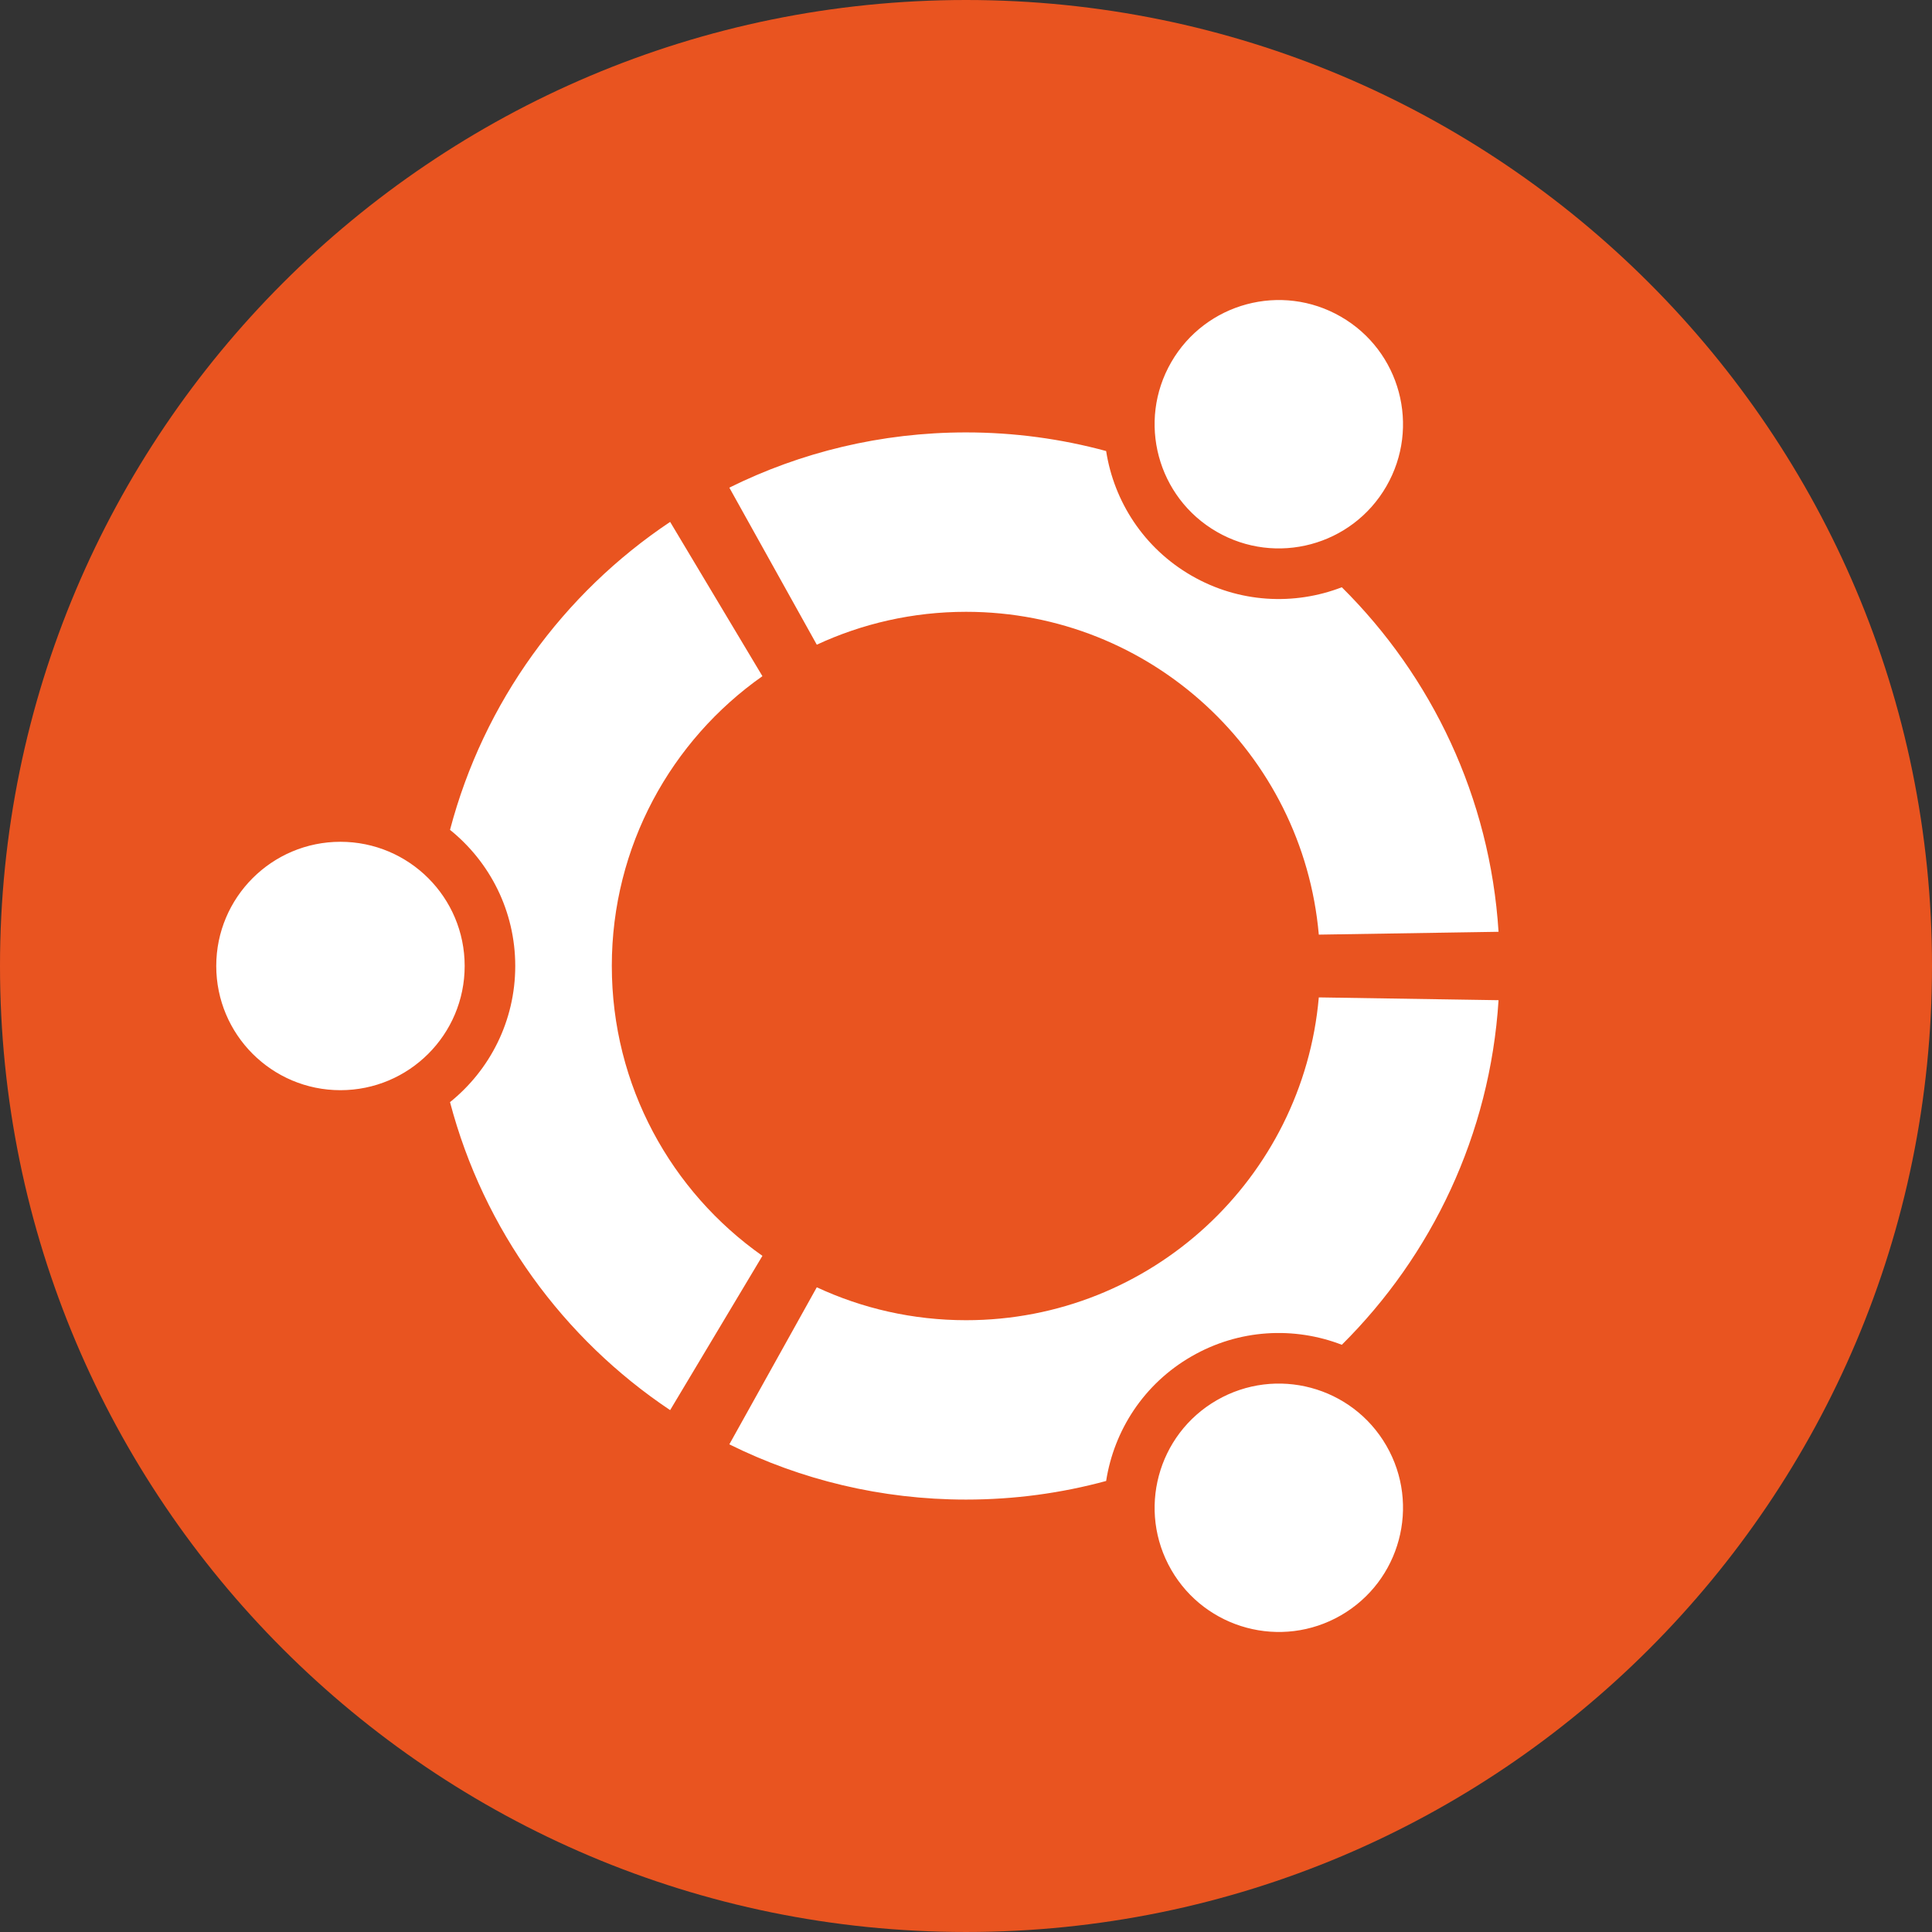 <svg xmlns="http://www.w3.org/2000/svg" width="283.464" height="283.463" viewBox="0 0 283.464 283.463"><rect x="0" y="0" width="283.464" height="283.463" fill="#333333" stroke="none"/><path d="M283.464 141.728c0 78.28-63.45 141.735-141.73 141.735C63.457 283.463 0 220.007 0 141.728 0 63.454 63.457 0 141.735 0c78.28 0 141.73 63.453 141.73 141.728z" fill="#e95420"/><path d="M68.176 141.728c0 10.064-8.16 18.225-18.23 18.225-10.06 0-18.218-8.16-18.218-18.225 0-10.06 8.16-18.22 18.218-18.22 10.07 0 18.23 8.16 18.23 18.22zm103.674 88.606c5.033 8.71 16.173 11.696 24.89 6.67 8.714-5.033 11.7-16.18 6.668-24.895-5.032-8.716-16.173-11.696-24.888-6.664-8.716 5.033-11.702 16.173-6.67 24.888zm31.557-158.982c5.032-8.717 2.052-19.86-6.67-24.887-8.71-5.032-19.854-2.046-24.888 6.667-5.033 8.715-2.047 19.857 6.67 24.89 8.715 5.03 19.86 2.045 24.887-6.67zm-61.672 18.413c27.153 0 49.434 20.814 51.76 47.364l26.373-.417c-1.252-19.727-9.81-37.47-22.995-50.55-6.98 2.692-15.08 2.326-22.066-1.71-6.992-4.038-11.36-10.872-12.514-18.276-6.554-1.78-13.448-2.733-20.558-2.733-12.47 0-24.26 2.916-34.727 8.103L119.84 94.59c6.65-3.09 14.077-4.825 21.895-4.825zm-51.97 51.963c0-17.577 8.735-33.12 22.098-42.52l-13.54-22.634c-15.684 10.474-27.367 26.45-32.296 45.183 5.833 4.697 9.57 11.897 9.57 19.972 0 8.08-3.738 15.28-9.57 19.977 4.93 18.73 16.612 34.708 32.296 45.188l13.54-22.634c-13.363-9.405-22.097-24.943-22.097-42.532zm51.97 51.973c-7.817 0-15.244-1.733-21.895-4.83l-12.832 23.044c10.468 5.19 22.255 8.104 34.727 8.104 7.11 0 14.004-.946 20.558-2.73 1.154-7.408 5.52-14.242 12.514-18.272 6.987-4.037 15.086-4.404 22.066-1.71 13.187-13.09 21.743-30.83 22.995-50.558l-26.372-.41c-2.328 26.544-24.608 47.363-51.76 47.363z" fill="#fff"/></svg>